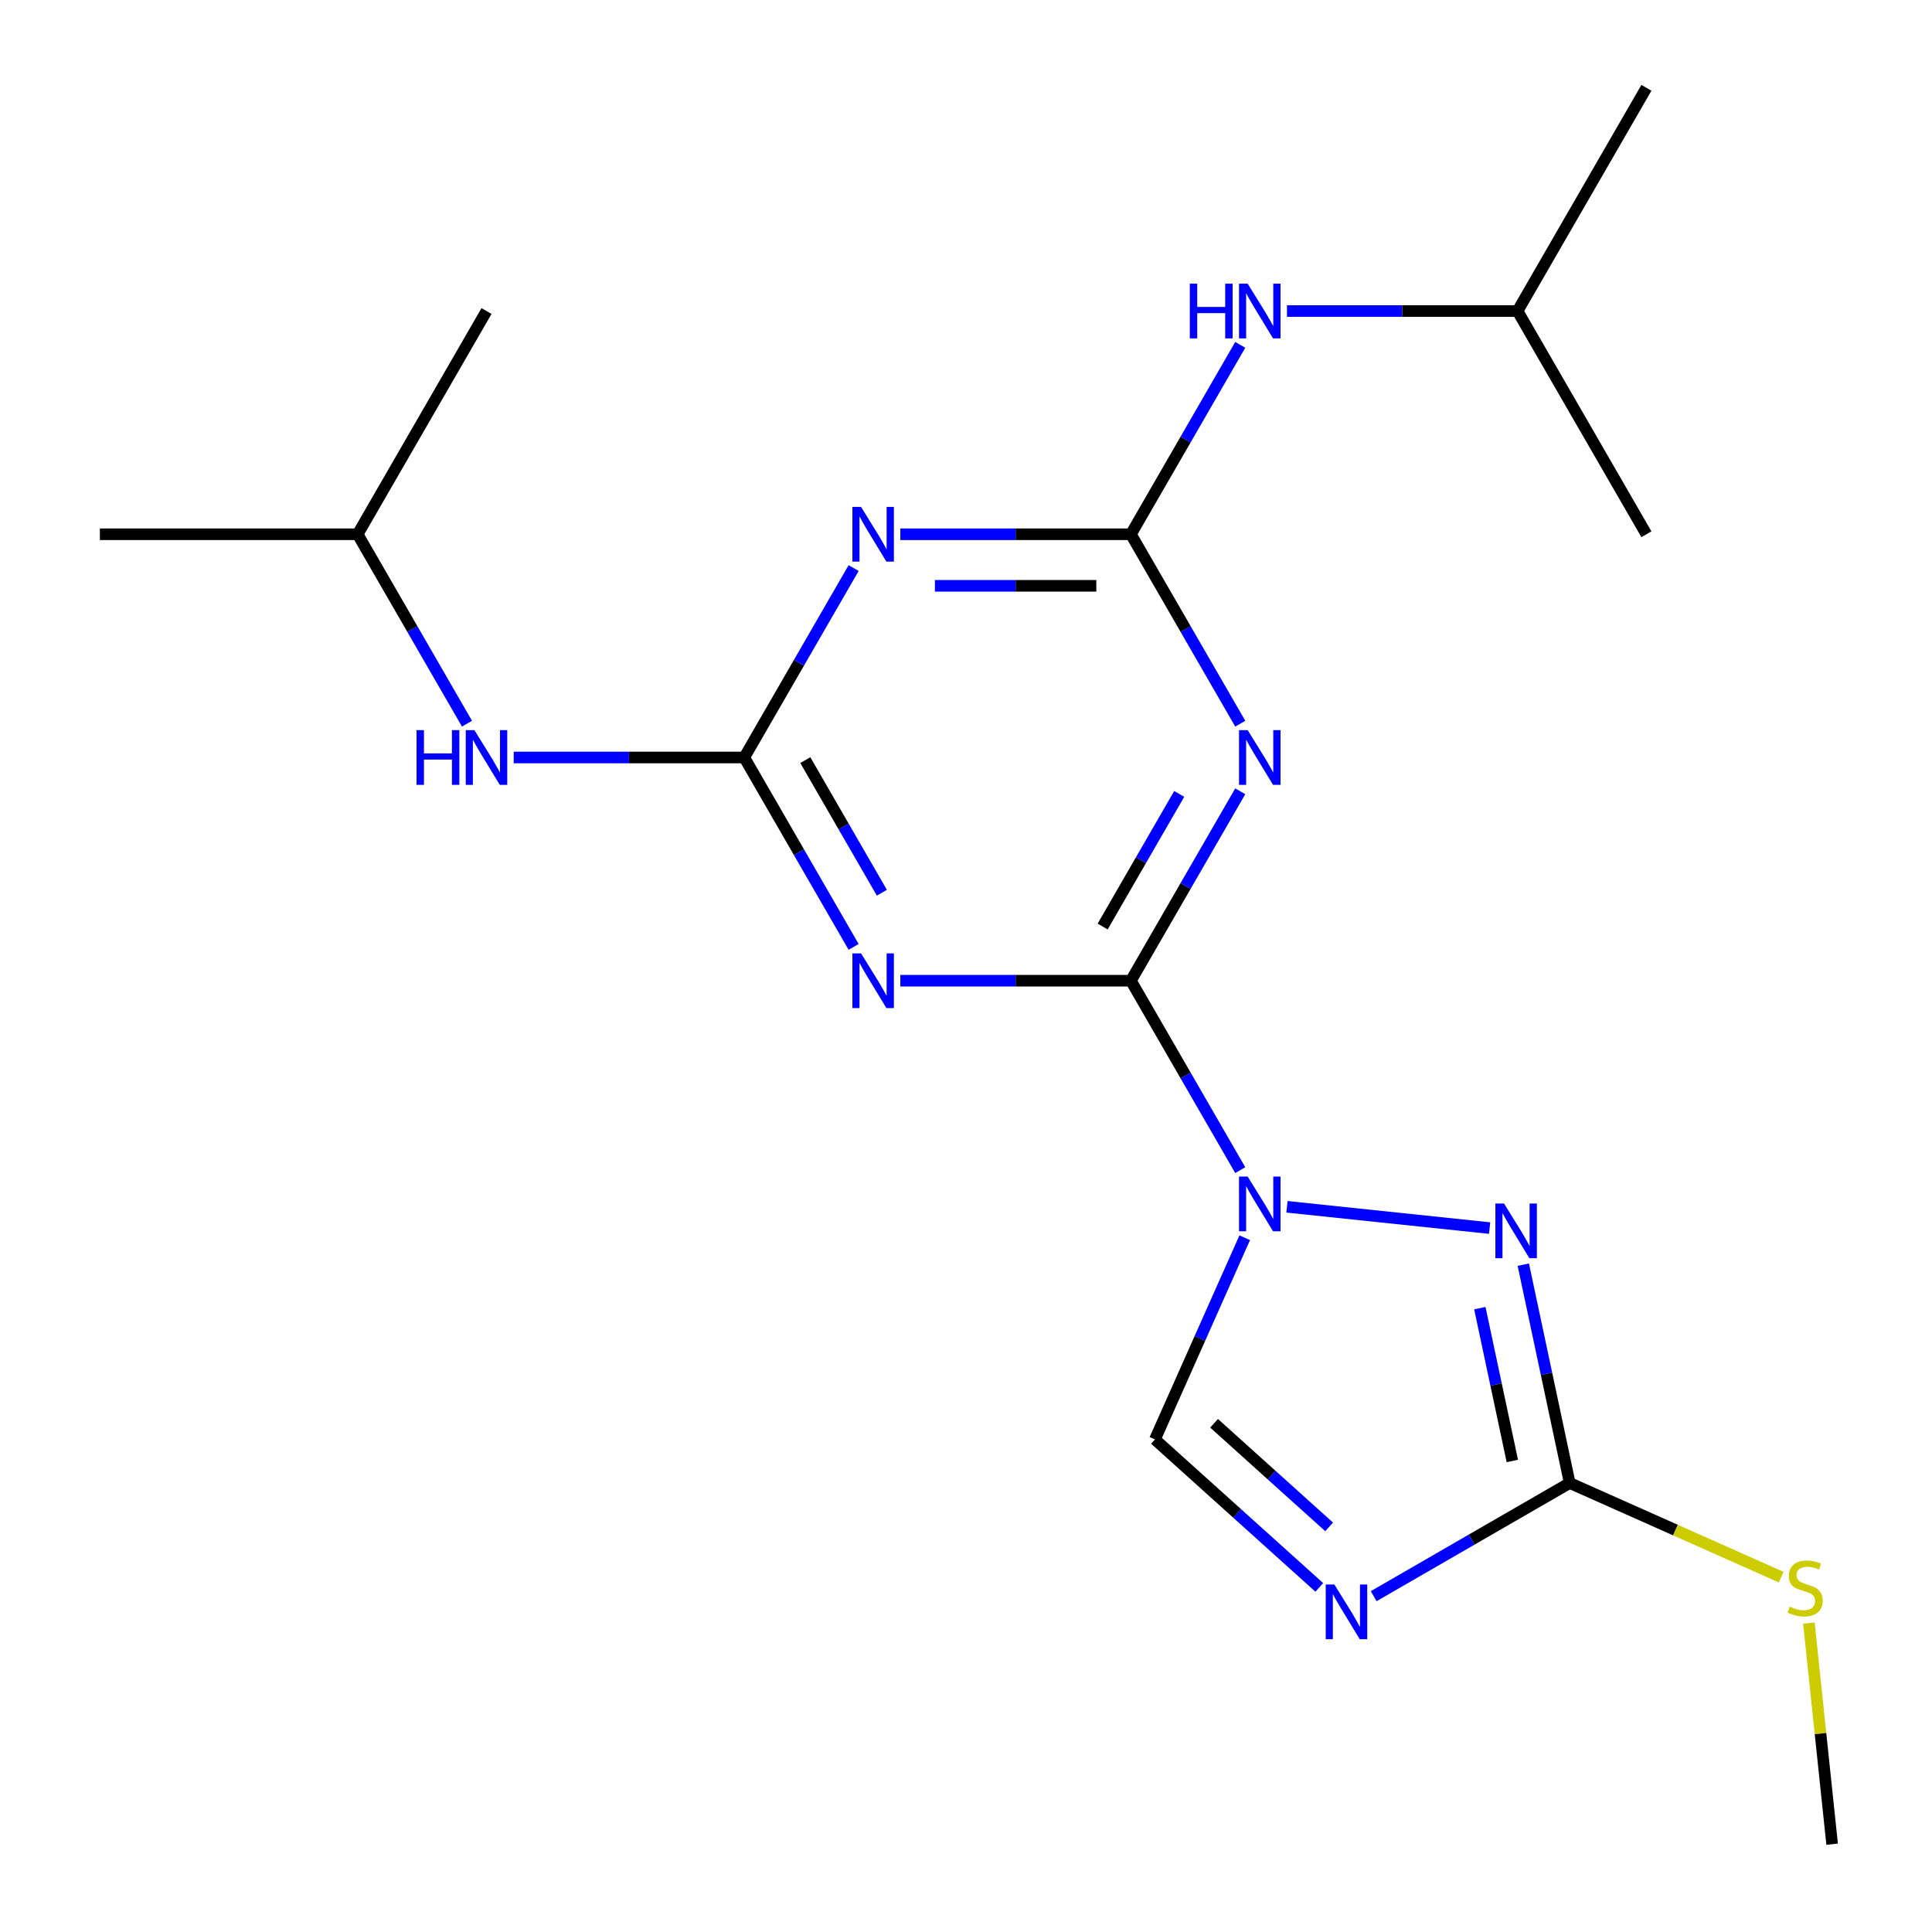 <?xml version='1.0' encoding='iso-8859-1'?>
<svg version='1.1' baseProfile='full'
              xmlns='http://www.w3.org/2000/svg'
                      xmlns:rdkit='http://www.rdkit.org/xml'
                      xmlns:xlink='http://www.w3.org/1999/xlink'
                  xml:space='preserve'
width='1000px' height='1000px' viewBox='0 0 1000 1000'>
<!-- END OF HEADER -->
<rect style='opacity:1.0;fill:#FFFFFF;stroke:none' width='1000' height='1000' x='0' y='0'> </rect>
<path class='bond-0' d='M 641.957,605.659 L 613.654,556.636' style='fill:none;fill-rule:evenodd;stroke:#0000FF;stroke-width:6px;stroke-linecap:butt;stroke-linejoin:miter;stroke-opacity:1' />
<path class='bond-0' d='M 613.654,556.636 L 585.351,507.614' style='fill:none;fill-rule:evenodd;stroke:#000000;stroke-width:6px;stroke-linecap:butt;stroke-linejoin:miter;stroke-opacity:1' />
<path class='bond-3' d='M 666.133,624.633 L 771.02,635.657' style='fill:none;fill-rule:evenodd;stroke:#0000FF;stroke-width:6px;stroke-linecap:butt;stroke-linejoin:miter;stroke-opacity:1' />
<path class='bond-9' d='M 644.269,640.649 L 621.031,692.841' style='fill:none;fill-rule:evenodd;stroke:#0000FF;stroke-width:6px;stroke-linecap:butt;stroke-linejoin:miter;stroke-opacity:1' />
<path class='bond-9' d='M 621.031,692.841 L 597.794,745.034' style='fill:none;fill-rule:evenodd;stroke:#000000;stroke-width:6px;stroke-linecap:butt;stroke-linejoin:miter;stroke-opacity:1' />
<path class='bond-1' d='M 585.351,507.614 L 613.654,458.592' style='fill:none;fill-rule:evenodd;stroke:#000000;stroke-width:6px;stroke-linecap:butt;stroke-linejoin:miter;stroke-opacity:1' />
<path class='bond-1' d='M 613.654,458.592 L 641.957,409.57' style='fill:none;fill-rule:evenodd;stroke:#0000FF;stroke-width:6px;stroke-linecap:butt;stroke-linejoin:miter;stroke-opacity:1' />
<path class='bond-1' d='M 570.734,479.566 L 590.546,445.25' style='fill:none;fill-rule:evenodd;stroke:#000000;stroke-width:6px;stroke-linecap:butt;stroke-linejoin:miter;stroke-opacity:1' />
<path class='bond-1' d='M 590.546,445.25 L 610.358,410.935' style='fill:none;fill-rule:evenodd;stroke:#0000FF;stroke-width:6px;stroke-linecap:butt;stroke-linejoin:miter;stroke-opacity:1' />
<path class='bond-2' d='M 585.351,507.614 L 525.682,507.614' style='fill:none;fill-rule:evenodd;stroke:#000000;stroke-width:6px;stroke-linecap:butt;stroke-linejoin:miter;stroke-opacity:1' />
<path class='bond-2' d='M 525.682,507.614 L 466.012,507.614' style='fill:none;fill-rule:evenodd;stroke:#0000FF;stroke-width:6px;stroke-linecap:butt;stroke-linejoin:miter;stroke-opacity:1' />
<path class='bond-4' d='M 641.957,374.579 L 613.654,325.557' style='fill:none;fill-rule:evenodd;stroke:#0000FF;stroke-width:6px;stroke-linecap:butt;stroke-linejoin:miter;stroke-opacity:1' />
<path class='bond-4' d='M 613.654,325.557 L 585.351,276.534' style='fill:none;fill-rule:evenodd;stroke:#000000;stroke-width:6px;stroke-linecap:butt;stroke-linejoin:miter;stroke-opacity:1' />
<path class='bond-5' d='M 441.836,490.119 L 413.533,441.096' style='fill:none;fill-rule:evenodd;stroke:#0000FF;stroke-width:6px;stroke-linecap:butt;stroke-linejoin:miter;stroke-opacity:1' />
<path class='bond-5' d='M 413.533,441.096 L 385.23,392.074' style='fill:none;fill-rule:evenodd;stroke:#000000;stroke-width:6px;stroke-linecap:butt;stroke-linejoin:miter;stroke-opacity:1' />
<path class='bond-5' d='M 456.453,462.071 L 436.641,427.755' style='fill:none;fill-rule:evenodd;stroke:#0000FF;stroke-width:6px;stroke-linecap:butt;stroke-linejoin:miter;stroke-opacity:1' />
<path class='bond-5' d='M 436.641,427.755 L 416.829,393.439' style='fill:none;fill-rule:evenodd;stroke:#000000;stroke-width:6px;stroke-linecap:butt;stroke-linejoin:miter;stroke-opacity:1' />
<path class='bond-8' d='M 788.46,654.595 L 800.47,711.096' style='fill:none;fill-rule:evenodd;stroke:#0000FF;stroke-width:6px;stroke-linecap:butt;stroke-linejoin:miter;stroke-opacity:1' />
<path class='bond-8' d='M 800.47,711.096 L 812.479,767.598' style='fill:none;fill-rule:evenodd;stroke:#000000;stroke-width:6px;stroke-linecap:butt;stroke-linejoin:miter;stroke-opacity:1' />
<path class='bond-8' d='M 765.963,677.093 L 774.37,716.644' style='fill:none;fill-rule:evenodd;stroke:#0000FF;stroke-width:6px;stroke-linecap:butt;stroke-linejoin:miter;stroke-opacity:1' />
<path class='bond-8' d='M 774.37,716.644 L 782.777,756.195' style='fill:none;fill-rule:evenodd;stroke:#000000;stroke-width:6px;stroke-linecap:butt;stroke-linejoin:miter;stroke-opacity:1' />
<path class='bond-10' d='M 585.351,276.534 L 613.654,227.512' style='fill:none;fill-rule:evenodd;stroke:#000000;stroke-width:6px;stroke-linecap:butt;stroke-linejoin:miter;stroke-opacity:1' />
<path class='bond-10' d='M 613.654,227.512 L 641.957,178.49' style='fill:none;fill-rule:evenodd;stroke:#0000FF;stroke-width:6px;stroke-linecap:butt;stroke-linejoin:miter;stroke-opacity:1' />
<path class='bond-21' d='M 585.351,276.534 L 525.682,276.534' style='fill:none;fill-rule:evenodd;stroke:#000000;stroke-width:6px;stroke-linecap:butt;stroke-linejoin:miter;stroke-opacity:1' />
<path class='bond-21' d='M 525.682,276.534 L 466.012,276.534' style='fill:none;fill-rule:evenodd;stroke:#0000FF;stroke-width:6px;stroke-linecap:butt;stroke-linejoin:miter;stroke-opacity:1' />
<path class='bond-21' d='M 567.45,303.217 L 525.682,303.217' style='fill:none;fill-rule:evenodd;stroke:#000000;stroke-width:6px;stroke-linecap:butt;stroke-linejoin:miter;stroke-opacity:1' />
<path class='bond-21' d='M 525.682,303.217 L 483.913,303.217' style='fill:none;fill-rule:evenodd;stroke:#0000FF;stroke-width:6px;stroke-linecap:butt;stroke-linejoin:miter;stroke-opacity:1' />
<path class='bond-7' d='M 385.23,392.074 L 413.533,343.052' style='fill:none;fill-rule:evenodd;stroke:#000000;stroke-width:6px;stroke-linecap:butt;stroke-linejoin:miter;stroke-opacity:1' />
<path class='bond-7' d='M 413.533,343.052 L 441.836,294.03' style='fill:none;fill-rule:evenodd;stroke:#0000FF;stroke-width:6px;stroke-linecap:butt;stroke-linejoin:miter;stroke-opacity:1' />
<path class='bond-11' d='M 385.23,392.074 L 325.561,392.074' style='fill:none;fill-rule:evenodd;stroke:#000000;stroke-width:6px;stroke-linecap:butt;stroke-linejoin:miter;stroke-opacity:1' />
<path class='bond-11' d='M 325.561,392.074 L 265.892,392.074' style='fill:none;fill-rule:evenodd;stroke:#0000FF;stroke-width:6px;stroke-linecap:butt;stroke-linejoin:miter;stroke-opacity:1' />
<path class='bond-6' d='M 682.864,821.631 L 640.329,783.333' style='fill:none;fill-rule:evenodd;stroke:#0000FF;stroke-width:6px;stroke-linecap:butt;stroke-linejoin:miter;stroke-opacity:1' />
<path class='bond-6' d='M 640.329,783.333 L 597.794,745.034' style='fill:none;fill-rule:evenodd;stroke:#000000;stroke-width:6px;stroke-linecap:butt;stroke-linejoin:miter;stroke-opacity:1' />
<path class='bond-6' d='M 687.958,790.313 L 658.183,763.503' style='fill:none;fill-rule:evenodd;stroke:#0000FF;stroke-width:6px;stroke-linecap:butt;stroke-linejoin:miter;stroke-opacity:1' />
<path class='bond-6' d='M 658.183,763.503 L 628.409,736.694' style='fill:none;fill-rule:evenodd;stroke:#000000;stroke-width:6px;stroke-linecap:butt;stroke-linejoin:miter;stroke-opacity:1' />
<path class='bond-20' d='M 711.015,826.179 L 761.747,796.888' style='fill:none;fill-rule:evenodd;stroke:#0000FF;stroke-width:6px;stroke-linecap:butt;stroke-linejoin:miter;stroke-opacity:1' />
<path class='bond-20' d='M 761.747,796.888 L 812.479,767.598' style='fill:none;fill-rule:evenodd;stroke:#000000;stroke-width:6px;stroke-linecap:butt;stroke-linejoin:miter;stroke-opacity:1' />
<path class='bond-12' d='M 812.479,767.598 L 867.212,791.966' style='fill:none;fill-rule:evenodd;stroke:#000000;stroke-width:6px;stroke-linecap:butt;stroke-linejoin:miter;stroke-opacity:1' />
<path class='bond-12' d='M 867.212,791.966 L 921.944,816.335' style='fill:none;fill-rule:evenodd;stroke:#CCCC00;stroke-width:6px;stroke-linecap:butt;stroke-linejoin:miter;stroke-opacity:1' />
<path class='bond-13' d='M 666.133,160.994 L 725.803,160.994' style='fill:none;fill-rule:evenodd;stroke:#0000FF;stroke-width:6px;stroke-linecap:butt;stroke-linejoin:miter;stroke-opacity:1' />
<path class='bond-13' d='M 725.803,160.994 L 785.472,160.994' style='fill:none;fill-rule:evenodd;stroke:#000000;stroke-width:6px;stroke-linecap:butt;stroke-linejoin:miter;stroke-opacity:1' />
<path class='bond-14' d='M 241.715,374.579 L 213.412,325.557' style='fill:none;fill-rule:evenodd;stroke:#0000FF;stroke-width:6px;stroke-linecap:butt;stroke-linejoin:miter;stroke-opacity:1' />
<path class='bond-14' d='M 213.412,325.557 L 185.109,276.534' style='fill:none;fill-rule:evenodd;stroke:#000000;stroke-width:6px;stroke-linecap:butt;stroke-linejoin:miter;stroke-opacity:1' />
<path class='bond-15' d='M 936.274,840.078 L 942.289,897.312' style='fill:none;fill-rule:evenodd;stroke:#CCCC00;stroke-width:6px;stroke-linecap:butt;stroke-linejoin:miter;stroke-opacity:1' />
<path class='bond-15' d='M 942.289,897.312 L 948.305,954.545' style='fill:none;fill-rule:evenodd;stroke:#000000;stroke-width:6px;stroke-linecap:butt;stroke-linejoin:miter;stroke-opacity:1' />
<path class='bond-16' d='M 785.472,160.994 L 852.179,45.455' style='fill:none;fill-rule:evenodd;stroke:#000000;stroke-width:6px;stroke-linecap:butt;stroke-linejoin:miter;stroke-opacity:1' />
<path class='bond-17' d='M 785.472,160.994 L 852.179,276.534' style='fill:none;fill-rule:evenodd;stroke:#000000;stroke-width:6px;stroke-linecap:butt;stroke-linejoin:miter;stroke-opacity:1' />
<path class='bond-18' d='M 185.109,276.534 L 51.695,276.534' style='fill:none;fill-rule:evenodd;stroke:#000000;stroke-width:6px;stroke-linecap:butt;stroke-linejoin:miter;stroke-opacity:1' />
<path class='bond-19' d='M 185.109,276.534 L 251.816,160.994' style='fill:none;fill-rule:evenodd;stroke:#000000;stroke-width:6px;stroke-linecap:butt;stroke-linejoin:miter;stroke-opacity:1' />
<path  class='atom-0' d='M 645.798 608.994
L 655.078 623.994
Q 655.998 625.474, 657.478 628.154
Q 658.958 630.834, 659.038 630.994
L 659.038 608.994
L 662.798 608.994
L 662.798 637.314
L 658.918 637.314
L 648.958 620.914
Q 647.798 618.994, 646.558 616.794
Q 645.358 614.594, 644.998 613.914
L 644.998 637.314
L 641.318 637.314
L 641.318 608.994
L 645.798 608.994
' fill='#0000FF'/>
<path  class='atom-2' d='M 645.798 377.914
L 655.078 392.914
Q 655.998 394.394, 657.478 397.074
Q 658.958 399.754, 659.038 399.914
L 659.038 377.914
L 662.798 377.914
L 662.798 406.234
L 658.918 406.234
L 648.958 389.834
Q 647.798 387.914, 646.558 385.714
Q 645.358 383.514, 644.998 382.834
L 644.998 406.234
L 641.318 406.234
L 641.318 377.914
L 645.798 377.914
' fill='#0000FF'/>
<path  class='atom-3' d='M 445.677 493.454
L 454.957 508.454
Q 455.877 509.934, 457.357 512.614
Q 458.837 515.294, 458.917 515.454
L 458.917 493.454
L 462.677 493.454
L 462.677 521.774
L 458.797 521.774
L 448.837 505.374
Q 447.677 503.454, 446.437 501.254
Q 445.237 499.054, 444.877 498.374
L 444.877 521.774
L 441.197 521.774
L 441.197 493.454
L 445.677 493.454
' fill='#0000FF'/>
<path  class='atom-4' d='M 778.481 622.939
L 787.761 637.939
Q 788.681 639.419, 790.161 642.099
Q 791.641 644.779, 791.721 644.939
L 791.721 622.939
L 795.481 622.939
L 795.481 651.259
L 791.601 651.259
L 781.641 634.859
Q 780.481 632.939, 779.241 630.739
Q 778.041 628.539, 777.681 627.859
L 777.681 651.259
L 774.001 651.259
L 774.001 622.939
L 778.481 622.939
' fill='#0000FF'/>
<path  class='atom-7' d='M 690.68 820.145
L 699.96 835.145
Q 700.88 836.625, 702.36 839.305
Q 703.84 841.985, 703.92 842.145
L 703.92 820.145
L 707.68 820.145
L 707.68 848.465
L 703.8 848.465
L 693.84 832.065
Q 692.68 830.145, 691.44 827.945
Q 690.24 825.745, 689.88 825.065
L 689.88 848.465
L 686.2 848.465
L 686.2 820.145
L 690.68 820.145
' fill='#0000FF'/>
<path  class='atom-8' d='M 445.677 262.374
L 454.957 277.374
Q 455.877 278.854, 457.357 281.534
Q 458.837 284.214, 458.917 284.374
L 458.917 262.374
L 462.677 262.374
L 462.677 290.694
L 458.797 290.694
L 448.837 274.294
Q 447.677 272.374, 446.437 270.174
Q 445.237 267.974, 444.877 267.294
L 444.877 290.694
L 441.197 290.694
L 441.197 262.374
L 445.677 262.374
' fill='#0000FF'/>
<path  class='atom-11' d='M 615.838 146.834
L 619.678 146.834
L 619.678 158.874
L 634.158 158.874
L 634.158 146.834
L 637.998 146.834
L 637.998 175.154
L 634.158 175.154
L 634.158 162.074
L 619.678 162.074
L 619.678 175.154
L 615.838 175.154
L 615.838 146.834
' fill='#0000FF'/>
<path  class='atom-11' d='M 645.798 146.834
L 655.078 161.834
Q 655.998 163.314, 657.478 165.994
Q 658.958 168.674, 659.038 168.834
L 659.038 146.834
L 662.798 146.834
L 662.798 175.154
L 658.918 175.154
L 648.958 158.754
Q 647.798 156.834, 646.558 154.634
Q 645.358 152.434, 644.998 151.754
L 644.998 175.154
L 641.318 175.154
L 641.318 146.834
L 645.798 146.834
' fill='#0000FF'/>
<path  class='atom-12' d='M 215.596 377.914
L 219.436 377.914
L 219.436 389.954
L 233.916 389.954
L 233.916 377.914
L 237.756 377.914
L 237.756 406.234
L 233.916 406.234
L 233.916 393.154
L 219.436 393.154
L 219.436 406.234
L 215.596 406.234
L 215.596 377.914
' fill='#0000FF'/>
<path  class='atom-12' d='M 245.556 377.914
L 254.836 392.914
Q 255.756 394.394, 257.236 397.074
Q 258.716 399.754, 258.796 399.914
L 258.796 377.914
L 262.556 377.914
L 262.556 406.234
L 258.676 406.234
L 248.716 389.834
Q 247.556 387.914, 246.316 385.714
Q 245.116 383.514, 244.756 382.834
L 244.756 406.234
L 241.076 406.234
L 241.076 377.914
L 245.556 377.914
' fill='#0000FF'/>
<path  class='atom-13' d='M 926.359 831.582
Q 926.679 831.702, 927.999 832.262
Q 929.319 832.822, 930.759 833.182
Q 932.239 833.502, 933.679 833.502
Q 936.359 833.502, 937.919 832.222
Q 939.479 830.902, 939.479 828.622
Q 939.479 827.062, 938.679 826.102
Q 937.919 825.142, 936.719 824.622
Q 935.519 824.102, 933.519 823.502
Q 930.999 822.742, 929.479 822.022
Q 927.999 821.302, 926.919 819.782
Q 925.879 818.262, 925.879 815.702
Q 925.879 812.142, 928.279 809.942
Q 930.719 807.742, 935.519 807.742
Q 938.799 807.742, 942.519 809.302
L 941.599 812.382
Q 938.199 810.982, 935.639 810.982
Q 932.879 810.982, 931.359 812.142
Q 929.839 813.262, 929.879 815.222
Q 929.879 816.742, 930.639 817.662
Q 931.439 818.582, 932.559 819.102
Q 933.719 819.622, 935.639 820.222
Q 938.199 821.022, 939.719 821.822
Q 941.239 822.622, 942.319 824.262
Q 943.439 825.862, 943.439 828.622
Q 943.439 832.542, 940.799 834.662
Q 938.199 836.742, 933.839 836.742
Q 931.319 836.742, 929.399 836.182
Q 927.519 835.662, 925.279 834.742
L 926.359 831.582
' fill='#CCCC00'/>
</svg>
